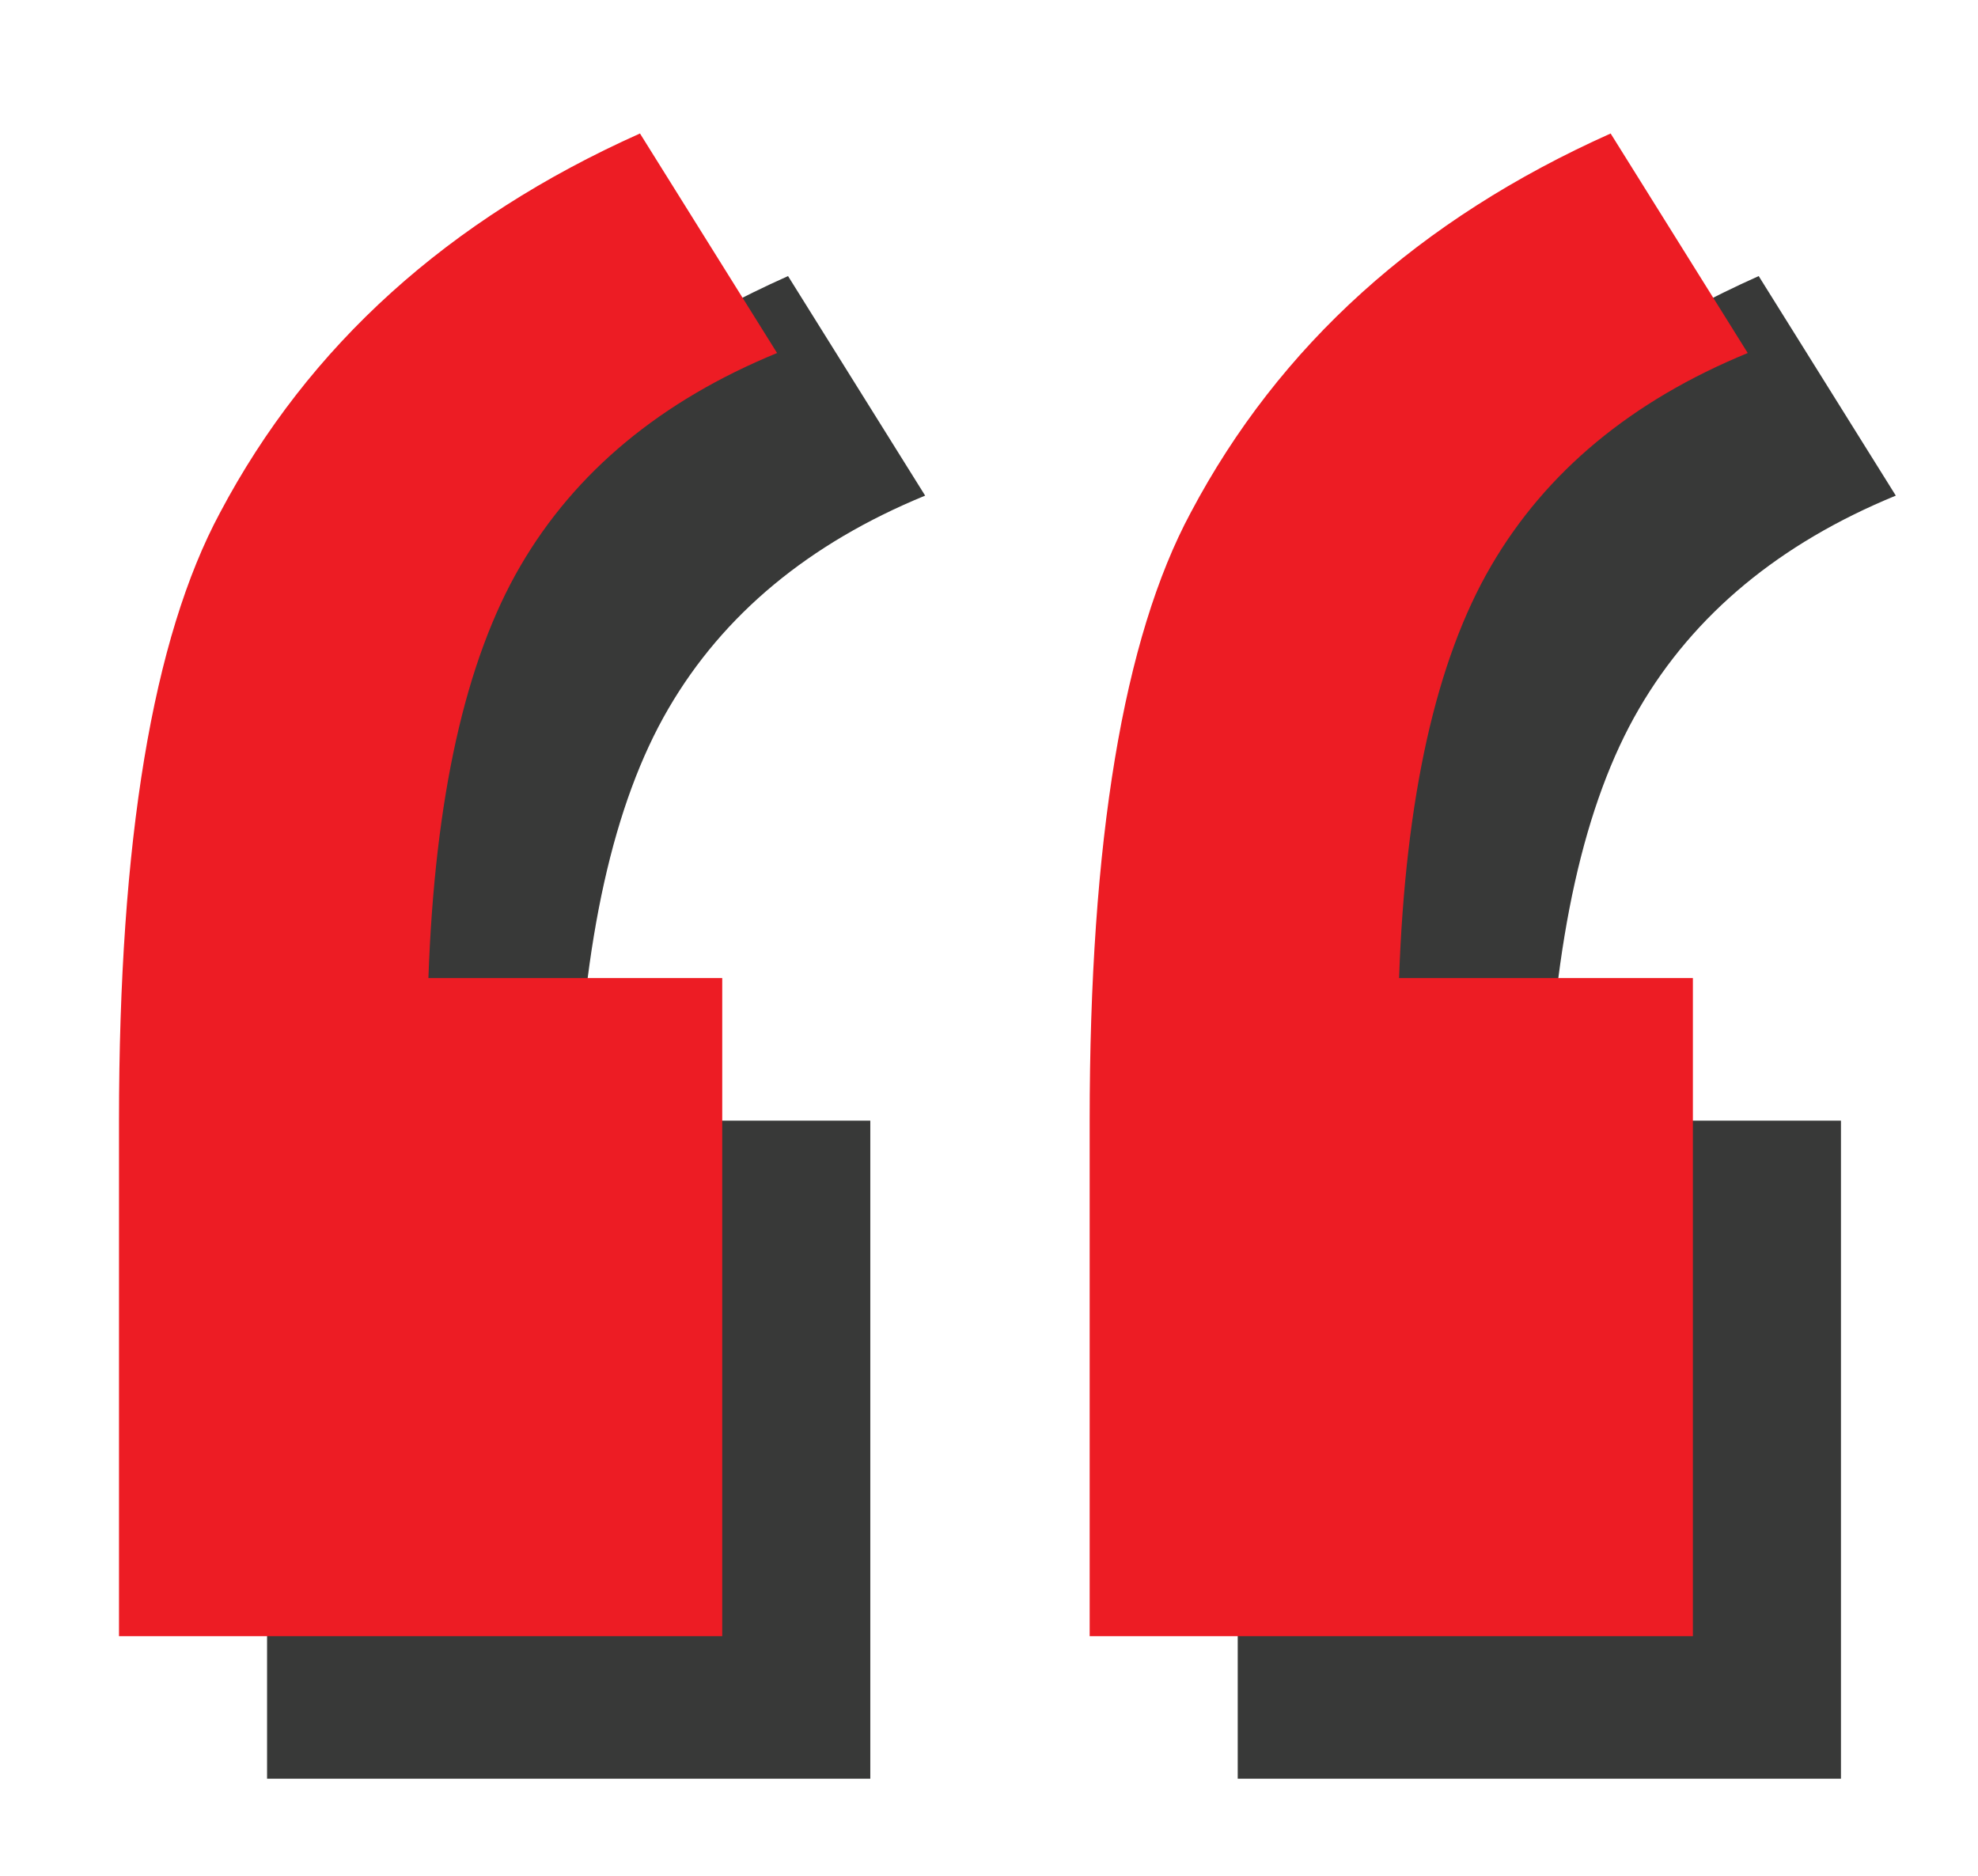 <?xml version="1.0" encoding="UTF-8"?> <!-- Generator: Adobe Illustrator 16.0.0, SVG Export Plug-In . SVG Version: 6.00 Build 0) --> <svg xmlns="http://www.w3.org/2000/svg" xmlns:xlink="http://www.w3.org/1999/xlink" id="Layer_1" x="0px" y="0px" width="360.689px" height="342.068px" viewBox="0 0 360.689 342.068" xml:space="preserve"> <g> <g> <path fill="#383938" d="M158.7,204.34v120h-110v-94c0-51.046,6.141-88,18.422-110.858c16.125-30.469,41.641-53.516,76.578-69.141 l25,40.032c-21.188,8.703-36.797,21.656-46.813,38.843c-10.031,17.204-15.609,42.25-16.766,75.125L158.7,204.34L158.7,204.34z M335.7,204.34v120h-110v-94c0-51.046,6.141-88,18.422-110.858c16.125-30.469,41.642-53.516,76.578-69.141l25,40.032 c-21.188,8.703-36.797,21.656-46.813,38.843c-10.031,17.204-15.609,42.25-16.767,75.125L335.7,204.34L335.7,204.34z"></path> </g> </g> <g> <g> <path fill="#ED1C24" d="M131.7,178.34v120h-110v-94c0-51.046,6.141-88,18.422-110.858C56.248,63.013,81.763,39.965,116.7,24.34 l25,40.032c-21.188,8.703-36.797,21.656-46.813,38.843c-10.031,17.204-15.609,42.25-16.766,75.125H131.7z M308.7,178.34v120h-110 v-94c0-51.046,6.141-88,18.422-110.858c16.125-30.469,41.642-53.516,76.578-69.141l25,40.032 c-21.188,8.703-36.797,21.656-46.813,38.843c-10.031,17.204-15.609,42.25-16.767,75.125L308.7,178.34L308.7,178.34z"></path> </g> </g> </svg> 
